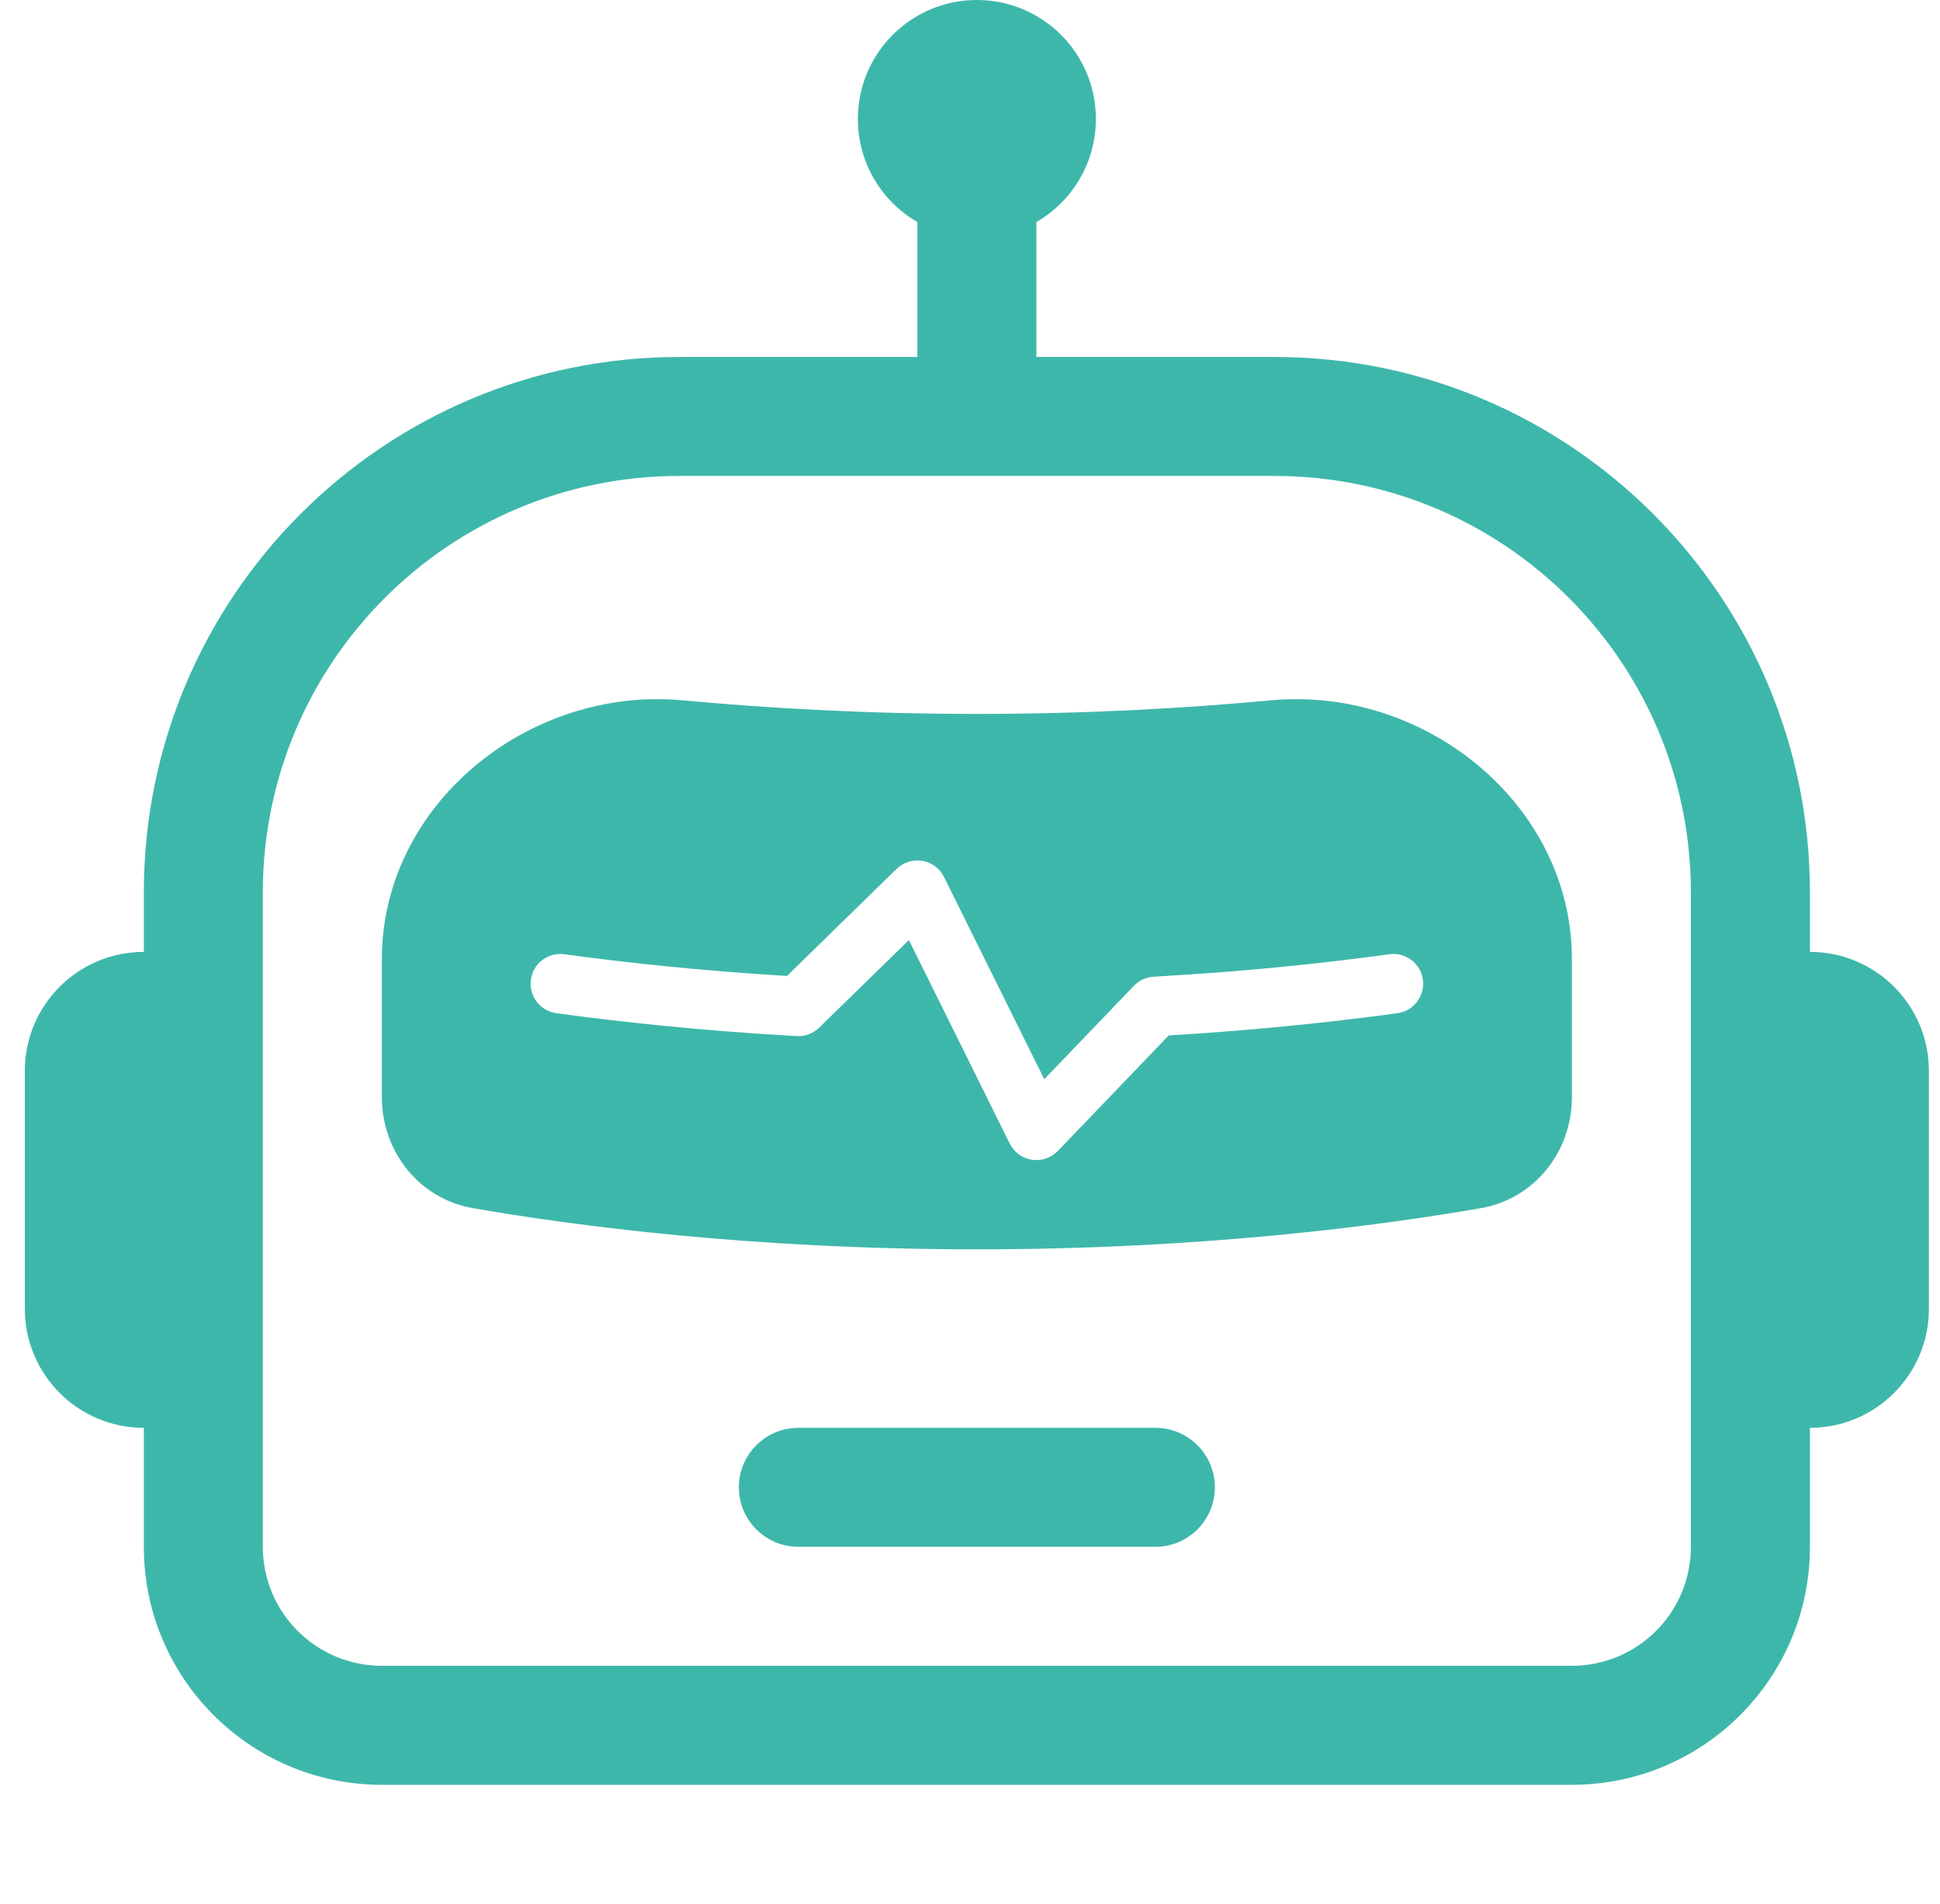 <svg width="54" height="53" viewBox="0 0 54 53" fill="none" xmlns="http://www.w3.org/2000/svg">
<path d="M20.566 41.406C20.566 40.492 21.308 39.75 22.223 39.75H32.16C33.075 39.75 33.816 40.492 33.816 41.406C33.816 42.321 33.075 43.062 32.16 43.062H22.223C21.308 43.062 20.566 42.321 20.566 41.406Z" fill="#3EB7AB"/>
<path d="M10.629 26.704C10.629 22.394 14.719 19.095 19.01 19.497C21.354 19.716 24.114 19.875 27.191 19.875C30.269 19.875 33.029 19.716 35.373 19.497C39.664 19.095 43.754 22.394 43.754 26.704V30.539C43.754 32.059 42.719 33.373 41.221 33.634C38.422 34.121 33.467 34.781 27.191 34.781C20.916 34.781 15.961 34.121 13.162 33.634C11.664 33.373 10.629 32.059 10.629 30.539V26.704ZM25.674 23.966C25.413 23.922 25.146 24.005 24.956 24.19L21.906 27.17C19.497 27.025 17.407 26.798 15.71 26.566C15.257 26.503 14.839 26.82 14.777 27.274C14.715 27.727 15.032 28.144 15.485 28.207C17.306 28.456 19.566 28.698 22.176 28.845C22.408 28.858 22.635 28.773 22.801 28.61L25.299 26.171L28.106 31.836C28.225 32.078 28.455 32.246 28.722 32.287C28.988 32.328 29.258 32.237 29.445 32.042L32.532 28.826C35.005 28.678 37.153 28.446 38.898 28.207C39.351 28.144 39.668 27.727 39.606 27.274C39.544 26.82 39.126 26.503 38.673 26.566C36.891 26.81 34.676 27.048 32.114 27.191C31.905 27.203 31.708 27.293 31.563 27.444L29.067 30.045L26.277 24.415C26.16 24.177 25.935 24.01 25.674 23.966Z" fill="#3EB7AB"/>
<path d="M28.848 6.182C29.838 5.609 30.504 4.539 30.504 3.312C30.504 1.483 29.021 0 27.191 0C25.362 0 23.879 1.483 23.879 3.312C23.879 4.539 24.545 5.609 25.535 6.182V9.938H18.91C10.678 9.938 4.004 16.611 4.004 24.844V26.5C2.174 26.5 0.691 27.983 0.691 29.812V36.438C0.691 38.267 2.174 39.75 4.004 39.75V43.062C4.004 46.721 6.97 49.688 10.629 49.688H43.754C47.413 49.688 50.379 46.721 50.379 43.062V39.75C52.208 39.75 53.691 38.267 53.691 36.438V29.812C53.691 27.983 52.208 26.5 50.379 26.5V24.844C50.379 16.611 43.705 9.938 35.473 9.938H28.848V6.182ZM47.066 24.844V43.062C47.066 44.892 45.583 46.375 43.754 46.375H10.629C8.799 46.375 7.316 44.892 7.316 43.062V24.844C7.316 18.441 12.507 13.25 18.91 13.25H35.473C41.876 13.25 47.066 18.441 47.066 24.844Z" fill="#3EB7AB"/>
</svg>
